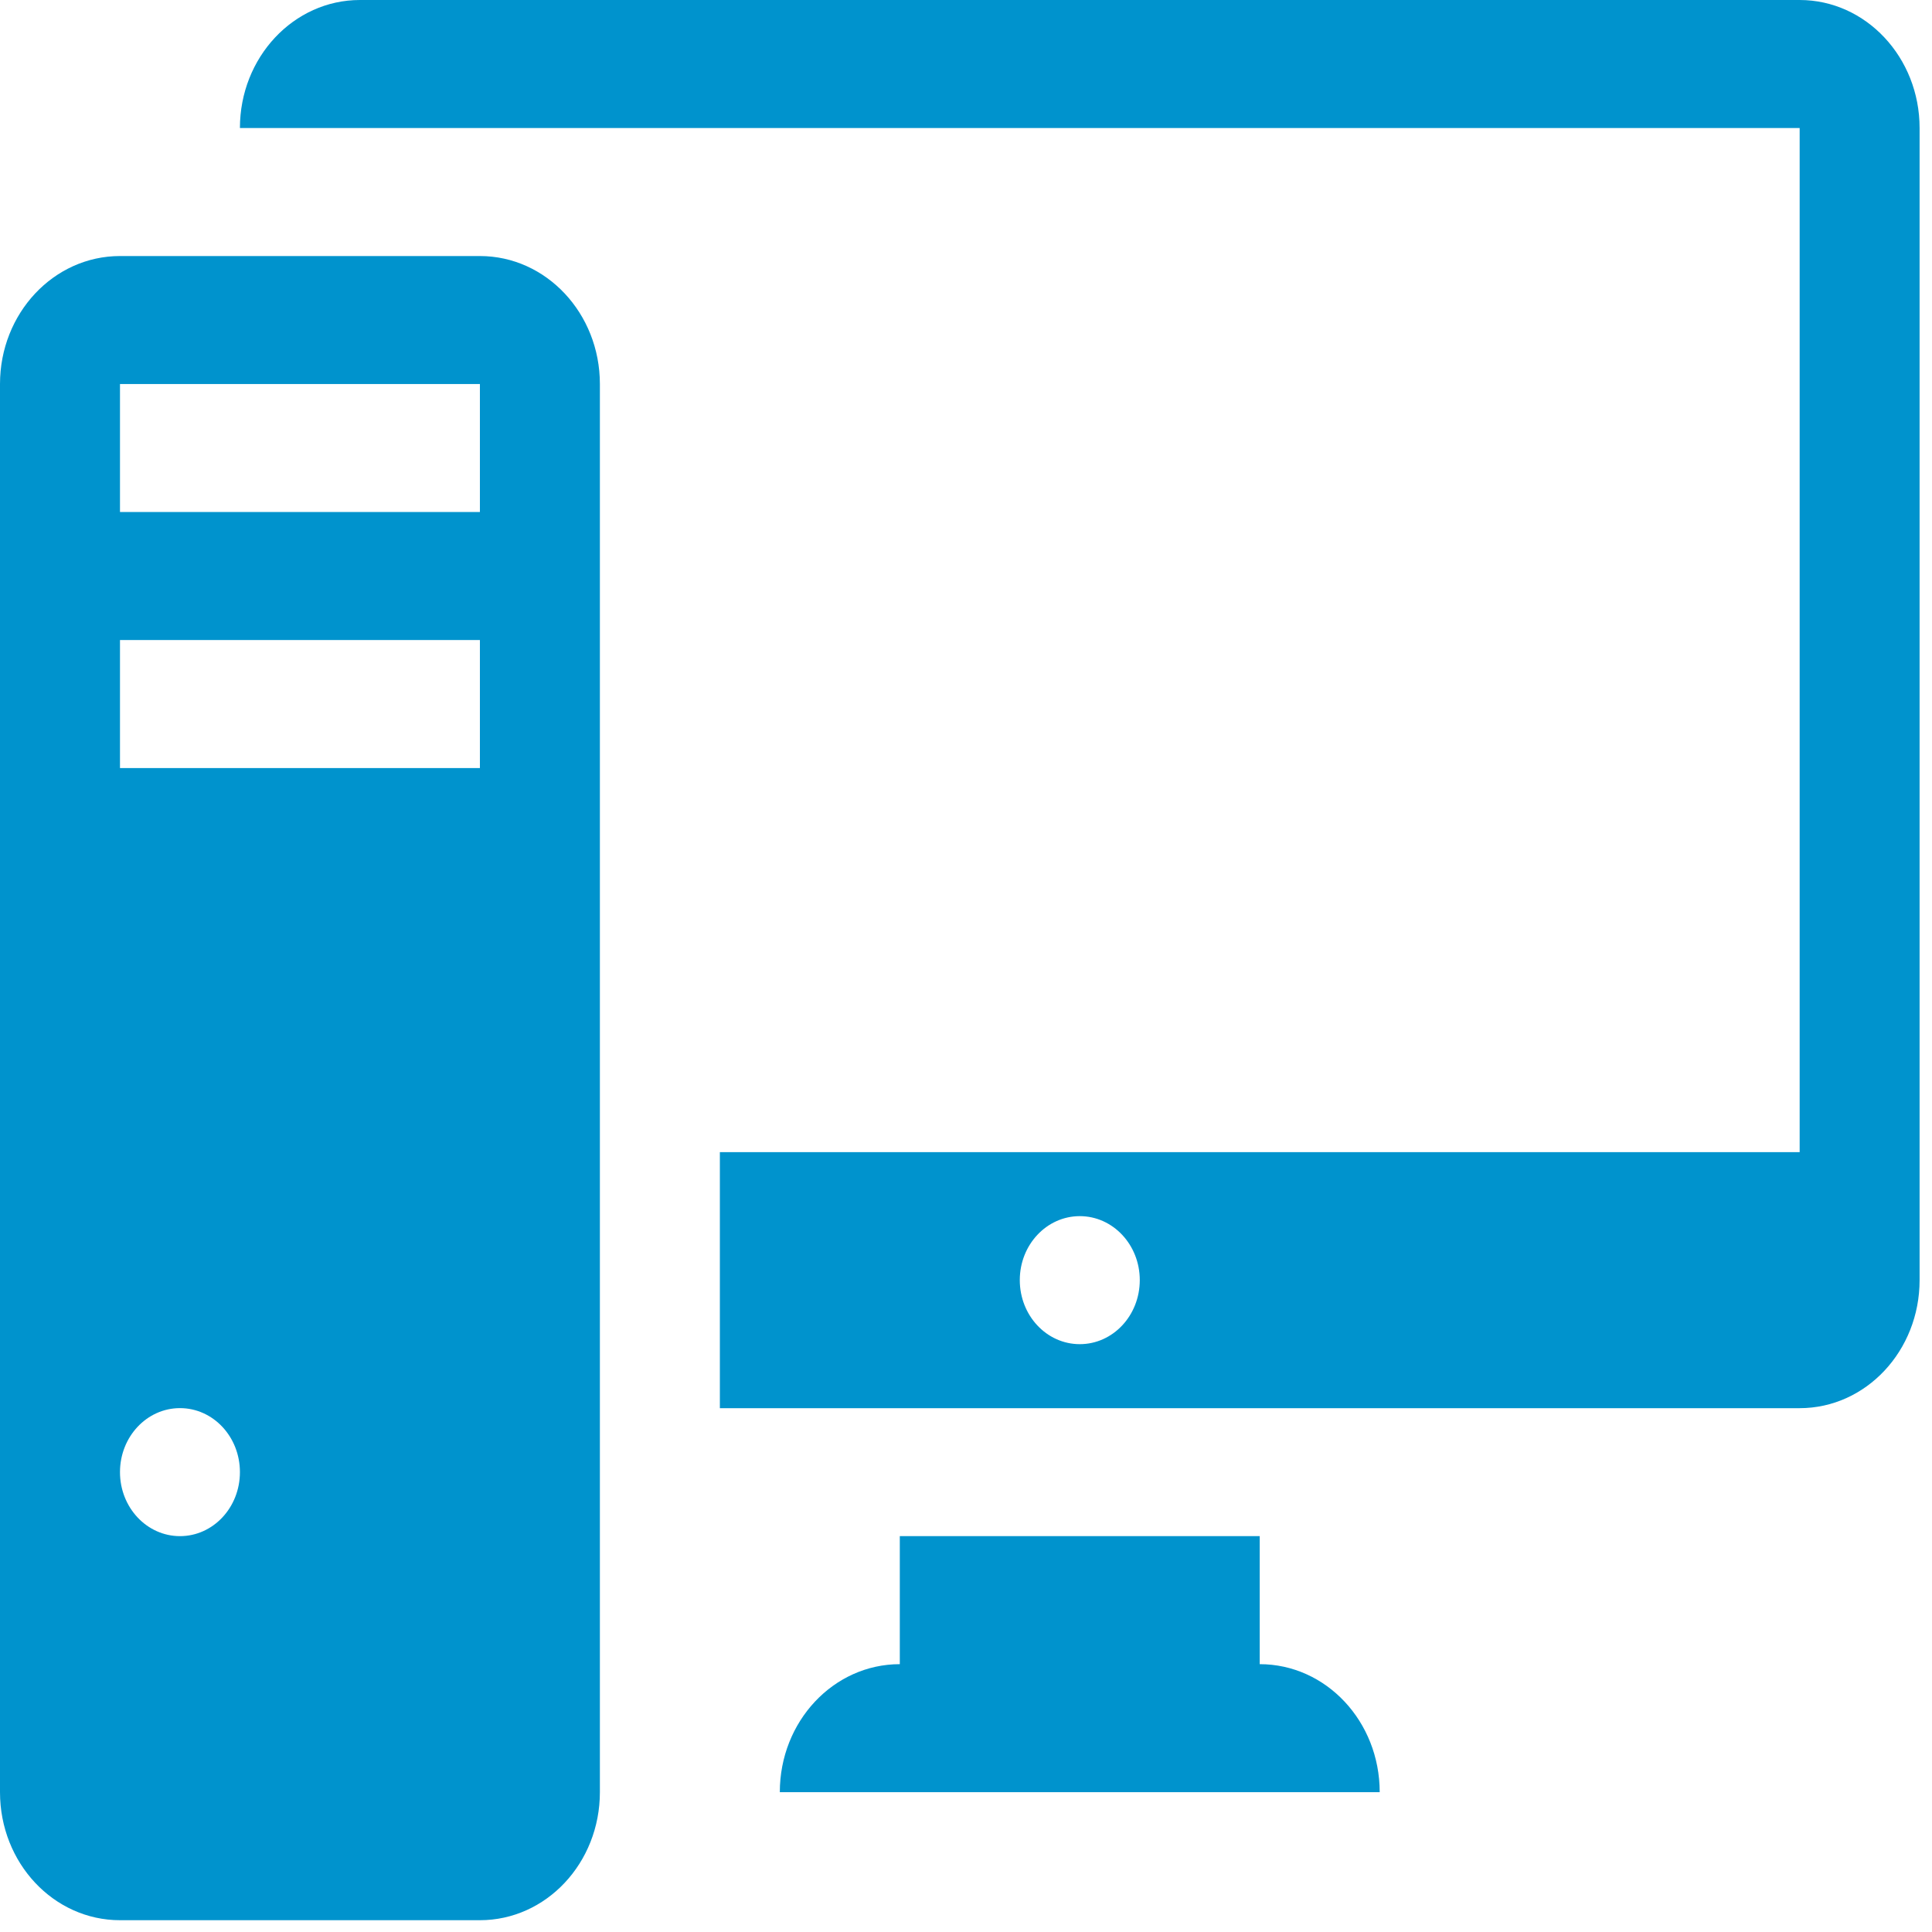 <svg width="38" height="38" viewBox="0 0 38 38" fill="none" xmlns="http://www.w3.org/2000/svg">
<path d="M9.439 5.036H2.36C1.055 5.036 0 6.164 0 7.553V35.25C0 36.642 1.055 37.768 2.36 37.768H9.439C10.743 37.768 11.799 36.642 11.799 35.25V7.553C11.799 6.164 10.743 5.036 9.439 5.036ZM3.54 30.214C2.888 30.214 2.36 29.651 2.36 28.955C2.36 28.259 2.888 27.696 3.54 27.696C4.192 27.696 4.719 28.259 4.719 28.955C4.719 29.651 4.192 30.214 3.54 30.214ZM9.439 15.107H2.36V12.589H9.439L9.439 15.107ZM9.439 10.071H2.36V7.553H9.439L9.439 10.071Z" fill="#0093CD"/>
<path d="M24.777 32.732V30.214H17.698V32.732C16.394 32.732 15.338 33.858 15.338 35.25H27.137C27.137 33.858 26.082 32.732 24.777 32.732Z" fill="#0093CD"/>
<path d="M35.396 0H7.079C5.775 0 4.719 1.129 4.719 2.518H7.079H14.159H35.397V22.661H14.159V27.697H35.396C36.7 27.697 37.756 26.57 37.756 25.178V2.518C37.756 1.129 36.7 0 35.396 0ZM21.238 26.438C20.586 26.438 20.058 25.875 20.058 25.178C20.058 24.483 20.586 23.92 21.238 23.92C21.89 23.92 22.418 24.483 22.418 25.178C22.418 25.875 21.89 26.438 21.238 26.438Z" fill="#0093CD"/>
</svg>
